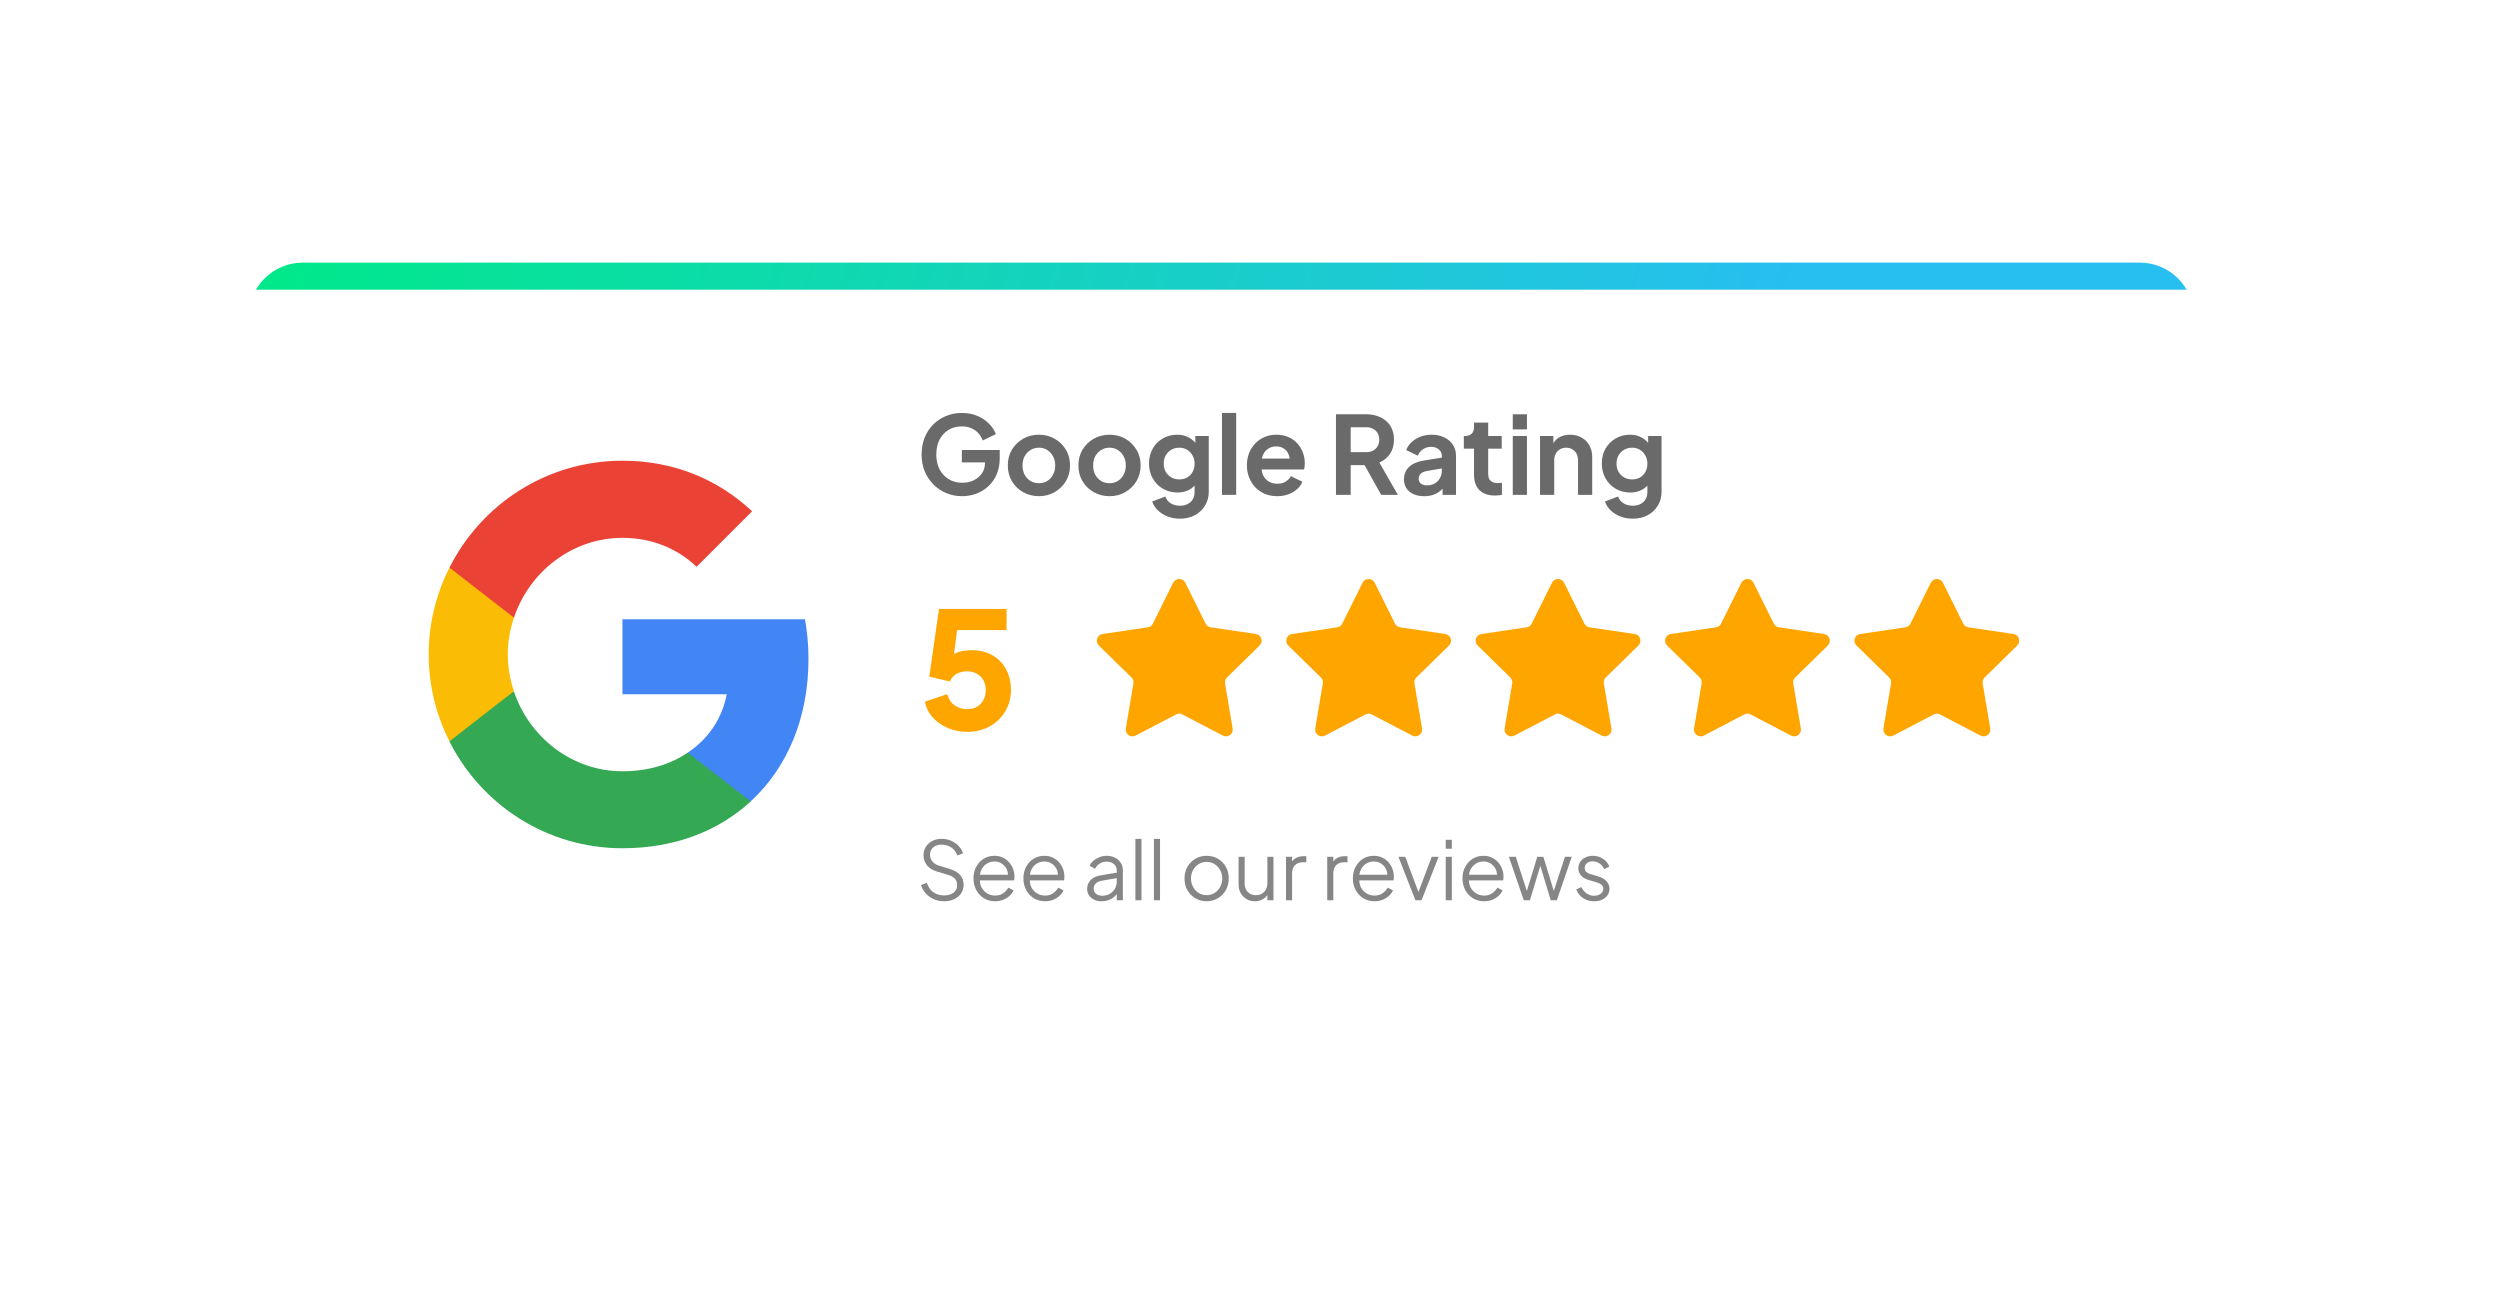 <svg width="232" height="121" viewBox="0 0 232 121" fill="none" xmlns="http://www.w3.org/2000/svg">
<g filter="url(#filter0_dd_8011_279)">
<g clip-path="url(#clip0_8011_279)">
<path d="M13.038 21.86C13.038 19.087 15.286 16.838 18.06 16.838H188.529C191.302 16.838 193.551 19.087 193.551 21.86V82.036C193.551 84.81 191.302 87.058 188.529 87.058H18.06C15.286 87.058 13.038 84.81 13.038 82.036V21.86Z" fill="white"/>
<rect x="13.038" y="16.838" width="180.513" height="2.511" fill="url(#paint0_linear_8011_279)"/>
<path d="M64.983 53.612C64.983 52.337 64.869 51.111 64.656 49.934H47.72V56.898H57.398C56.973 59.138 55.698 61.034 53.785 62.309V66.838H59.621C63.022 63.699 64.983 59.089 64.983 53.612Z" fill="#4285F4"/>
<path d="M47.72 71.186C52.576 71.186 56.646 69.584 59.621 66.838L53.785 62.31C52.183 63.389 50.14 64.042 47.72 64.042C43.045 64.042 39.072 60.887 37.65 56.637H31.667V61.28C34.626 67.148 40.691 71.186 47.72 71.186Z" fill="#34A853"/>
<path d="M37.65 56.621C37.29 55.542 37.078 54.398 37.078 53.204C37.078 52.011 37.29 50.866 37.65 49.788V45.145H31.667C30.441 47.564 29.738 50.294 29.738 53.204C29.738 56.114 30.441 58.844 31.667 61.264L36.326 57.634L37.65 56.621Z" fill="#FBBC05"/>
<path d="M47.72 42.382C50.369 42.382 52.723 43.297 54.603 45.063L59.752 39.913C56.63 37.004 52.576 35.222 47.72 35.222C40.691 35.222 34.626 39.26 31.667 45.145L37.65 49.787C39.072 45.537 43.045 42.382 47.72 42.382Z" fill="#EA4335"/>
<path d="M79.245 38.514C78.71 38.514 78.214 38.417 77.759 38.223C77.303 38.029 76.905 37.757 76.564 37.409C76.222 37.061 75.954 36.653 75.76 36.184C75.573 35.715 75.479 35.203 75.479 34.647C75.479 34.091 75.569 33.579 75.75 33.11C75.938 32.635 76.199 32.227 76.533 31.885C76.875 31.537 77.273 31.269 77.729 31.081C78.184 30.887 78.68 30.79 79.215 30.79C79.751 30.79 80.23 30.881 80.651 31.061C81.08 31.242 81.442 31.483 81.736 31.785C82.031 32.079 82.242 32.404 82.369 32.759L81.154 33.341C81.013 32.953 80.775 32.638 80.441 32.397C80.106 32.156 79.697 32.036 79.215 32.036C78.746 32.036 78.331 32.146 77.97 32.367C77.615 32.588 77.337 32.893 77.136 33.281C76.942 33.669 76.845 34.125 76.845 34.647C76.845 35.169 76.945 35.628 77.146 36.023C77.354 36.411 77.638 36.716 78 36.937C78.361 37.158 78.777 37.269 79.245 37.269C79.627 37.269 79.978 37.195 80.3 37.048C80.621 36.894 80.879 36.679 81.073 36.405C81.267 36.124 81.365 35.792 81.365 35.41V34.838L81.987 35.38H79.215V34.225H82.731V34.979C82.731 35.554 82.633 36.063 82.439 36.505C82.245 36.947 81.981 37.319 81.646 37.62C81.318 37.915 80.946 38.139 80.531 38.293C80.116 38.44 79.687 38.514 79.245 38.514ZM86.373 38.514C85.837 38.514 85.348 38.39 84.906 38.142C84.471 37.895 84.123 37.557 83.862 37.128C83.607 36.7 83.48 36.211 83.48 35.662C83.48 35.112 83.607 34.624 83.862 34.195C84.123 33.767 84.471 33.428 84.906 33.181C85.341 32.933 85.83 32.809 86.373 32.809C86.908 32.809 87.394 32.933 87.829 33.181C88.264 33.428 88.609 33.767 88.864 34.195C89.125 34.617 89.255 35.106 89.255 35.662C89.255 36.211 89.125 36.7 88.864 37.128C88.602 37.557 88.254 37.895 87.819 38.142C87.384 38.39 86.902 38.514 86.373 38.514ZM86.373 37.309C86.667 37.309 86.925 37.239 87.146 37.098C87.374 36.957 87.551 36.763 87.678 36.515C87.812 36.261 87.879 35.976 87.879 35.662C87.879 35.34 87.812 35.059 87.678 34.818C87.551 34.57 87.374 34.376 87.146 34.235C86.925 34.088 86.667 34.014 86.373 34.014C86.071 34.014 85.807 34.088 85.579 34.235C85.352 34.376 85.171 34.57 85.037 34.818C84.91 35.059 84.846 35.34 84.846 35.662C84.846 35.976 84.91 36.261 85.037 36.515C85.171 36.763 85.352 36.957 85.579 37.098C85.807 37.239 86.071 37.309 86.373 37.309ZM92.925 38.514C92.389 38.514 91.9 38.39 91.458 38.142C91.023 37.895 90.675 37.557 90.414 37.128C90.159 36.7 90.032 36.211 90.032 35.662C90.032 35.112 90.159 34.624 90.414 34.195C90.675 33.767 91.023 33.428 91.458 33.181C91.894 32.933 92.382 32.809 92.925 32.809C93.46 32.809 93.946 32.933 94.381 33.181C94.816 33.428 95.161 33.767 95.416 34.195C95.677 34.617 95.807 35.106 95.807 35.662C95.807 36.211 95.677 36.7 95.416 37.128C95.155 37.557 94.806 37.895 94.371 38.142C93.936 38.39 93.454 38.514 92.925 38.514ZM92.925 37.309C93.219 37.309 93.477 37.239 93.698 37.098C93.926 36.957 94.103 36.763 94.231 36.515C94.364 36.261 94.431 35.976 94.431 35.662C94.431 35.34 94.364 35.059 94.231 34.818C94.103 34.57 93.926 34.376 93.698 34.235C93.477 34.088 93.219 34.014 92.925 34.014C92.624 34.014 92.359 34.088 92.131 34.235C91.904 34.376 91.723 34.57 91.589 34.818C91.462 35.059 91.398 35.34 91.398 35.662C91.398 35.976 91.462 36.261 91.589 36.515C91.723 36.763 91.904 36.957 92.131 37.098C92.359 37.239 92.624 37.309 92.925 37.309ZM99.457 40.603C99.048 40.603 98.67 40.536 98.322 40.402C97.974 40.268 97.672 40.081 97.418 39.84C97.17 39.605 96.989 39.328 96.876 39.006L98.101 38.544C98.181 38.799 98.339 39.003 98.573 39.157C98.814 39.318 99.109 39.398 99.457 39.398C99.725 39.398 99.959 39.348 100.16 39.247C100.367 39.147 100.528 38.999 100.642 38.805C100.756 38.618 100.813 38.39 100.813 38.122V36.877L101.064 37.178C100.876 37.506 100.625 37.754 100.311 37.922C99.996 38.089 99.638 38.173 99.236 38.173C98.727 38.173 98.272 38.055 97.87 37.821C97.468 37.587 97.153 37.265 96.926 36.857C96.698 36.448 96.584 35.99 96.584 35.481C96.584 34.965 96.698 34.507 96.926 34.105C97.153 33.703 97.465 33.388 97.86 33.161C98.255 32.926 98.704 32.809 99.206 32.809C99.614 32.809 99.972 32.896 100.28 33.07C100.595 33.238 100.856 33.482 101.064 33.803L100.883 34.135V32.93H102.129V38.122C102.129 38.598 102.011 39.023 101.777 39.398C101.549 39.773 101.235 40.068 100.833 40.282C100.438 40.496 99.979 40.603 99.457 40.603ZM99.397 36.957C99.678 36.957 99.922 36.897 100.13 36.776C100.344 36.649 100.511 36.475 100.632 36.254C100.753 36.033 100.813 35.779 100.813 35.491C100.813 35.21 100.749 34.959 100.622 34.737C100.501 34.51 100.334 34.332 100.12 34.205C99.912 34.078 99.671 34.014 99.397 34.014C99.122 34.014 98.874 34.078 98.653 34.205C98.432 34.332 98.258 34.51 98.131 34.737C98.01 34.959 97.95 35.21 97.95 35.491C97.95 35.772 98.01 36.023 98.131 36.244C98.258 36.465 98.429 36.639 98.643 36.766C98.864 36.894 99.115 36.957 99.397 36.957ZM103.357 38.394V30.79H104.673V38.394H103.357ZM108.479 38.514C107.917 38.514 107.425 38.387 107.003 38.132C106.581 37.878 106.253 37.533 106.019 37.098C105.784 36.663 105.667 36.181 105.667 35.651C105.667 35.102 105.784 34.617 106.019 34.195C106.26 33.767 106.584 33.428 106.993 33.181C107.408 32.933 107.87 32.809 108.379 32.809C108.807 32.809 109.182 32.879 109.504 33.02C109.832 33.161 110.11 33.355 110.337 33.603C110.565 33.85 110.739 34.135 110.86 34.456C110.98 34.771 111.041 35.112 111.041 35.481C111.041 35.575 111.034 35.672 111.02 35.772C111.014 35.873 110.997 35.96 110.97 36.033H106.752V35.029H110.227L109.604 35.501C109.665 35.193 109.648 34.918 109.554 34.677C109.467 34.436 109.32 34.245 109.112 34.105C108.911 33.964 108.667 33.894 108.379 33.894C108.104 33.894 107.86 33.964 107.646 34.105C107.431 34.239 107.267 34.44 107.154 34.707C107.046 34.969 107.006 35.287 107.033 35.662C107.006 35.996 107.05 36.294 107.164 36.556C107.284 36.81 107.458 37.008 107.686 37.148C107.92 37.289 108.188 37.359 108.489 37.359C108.791 37.359 109.045 37.295 109.253 37.168C109.467 37.041 109.634 36.87 109.755 36.656L110.82 37.178C110.712 37.439 110.545 37.67 110.317 37.871C110.09 38.072 109.819 38.23 109.504 38.343C109.196 38.457 108.854 38.514 108.479 38.514ZM113.934 38.394V30.911H116.716C117.225 30.911 117.673 31.005 118.062 31.192C118.457 31.373 118.765 31.641 118.986 31.995C119.207 32.344 119.317 32.769 119.317 33.271C119.317 33.787 119.193 34.225 118.946 34.587C118.704 34.949 118.376 35.216 117.961 35.39L119.679 38.394H118.132L116.294 35.109L117.178 35.632H115.3V38.394H113.934ZM115.3 34.426H116.736C116.984 34.426 117.198 34.379 117.379 34.286C117.559 34.185 117.7 34.048 117.801 33.874C117.901 33.7 117.951 33.499 117.951 33.271C117.951 33.037 117.901 32.836 117.801 32.669C117.7 32.494 117.559 32.361 117.379 32.267C117.198 32.166 116.984 32.116 116.736 32.116H115.3V34.426ZM122.121 38.514C121.739 38.514 121.408 38.45 121.126 38.323C120.845 38.196 120.628 38.015 120.474 37.781C120.32 37.54 120.243 37.262 120.243 36.947C120.243 36.646 120.31 36.378 120.443 36.144C120.577 35.903 120.785 35.702 121.066 35.541C121.347 35.38 121.702 35.267 122.131 35.2L123.919 34.908V35.913L122.382 36.174C122.121 36.221 121.927 36.304 121.799 36.425C121.672 36.545 121.609 36.703 121.609 36.897C121.609 37.084 121.679 37.235 121.819 37.349C121.967 37.456 122.148 37.51 122.362 37.51C122.636 37.51 122.877 37.453 123.085 37.339C123.299 37.218 123.463 37.054 123.577 36.847C123.698 36.639 123.758 36.411 123.758 36.164V34.758C123.758 34.523 123.664 34.329 123.477 34.175C123.296 34.014 123.055 33.934 122.754 33.934C122.472 33.934 122.221 34.011 122 34.165C121.786 34.312 121.629 34.51 121.528 34.758L120.453 34.235C120.561 33.947 120.728 33.7 120.956 33.492C121.19 33.278 121.465 33.11 121.779 32.99C122.094 32.869 122.435 32.809 122.804 32.809C123.252 32.809 123.647 32.893 123.989 33.06C124.33 33.221 124.595 33.449 124.782 33.743C124.977 34.031 125.074 34.369 125.074 34.758V38.394H123.828V37.459L124.109 37.439C123.969 37.674 123.801 37.871 123.607 38.032C123.413 38.186 123.192 38.306 122.944 38.394C122.697 38.474 122.422 38.514 122.121 38.514ZM128.683 38.454C128.067 38.454 127.588 38.286 127.246 37.952C126.912 37.61 126.744 37.131 126.744 36.515V34.105H125.8V32.93H125.9C126.168 32.93 126.376 32.859 126.523 32.719C126.67 32.578 126.744 32.374 126.744 32.106V31.684H128.06V32.93H129.315V34.105H128.06V36.445C128.06 36.626 128.09 36.78 128.15 36.907C128.217 37.034 128.318 37.131 128.452 37.198C128.592 37.265 128.77 37.299 128.984 37.299C129.031 37.299 129.084 37.295 129.145 37.289C129.212 37.282 129.275 37.275 129.335 37.269V38.394C129.242 38.407 129.135 38.42 129.014 38.434C128.894 38.447 128.783 38.454 128.683 38.454ZM130.341 38.394V32.93H131.657V38.394H130.341ZM130.341 32.317V30.911H131.657V32.317H130.341ZM132.871 38.394V32.93H134.107V34.004L134.006 33.813C134.134 33.485 134.341 33.238 134.629 33.07C134.924 32.896 135.265 32.809 135.654 32.809C136.055 32.809 136.41 32.896 136.718 33.07C137.033 33.244 137.277 33.489 137.451 33.803C137.626 34.111 137.713 34.47 137.713 34.878V38.394H136.397V35.19C136.397 34.949 136.35 34.741 136.256 34.567C136.162 34.393 136.032 34.259 135.864 34.165C135.704 34.065 135.513 34.014 135.292 34.014C135.078 34.014 134.887 34.065 134.719 34.165C134.552 34.259 134.421 34.393 134.328 34.567C134.234 34.741 134.187 34.949 134.187 35.19V38.394H132.871ZM141.477 40.603C141.068 40.603 140.69 40.536 140.342 40.402C139.994 40.268 139.692 40.081 139.438 39.84C139.19 39.605 139.009 39.328 138.895 39.006L140.121 38.544C140.201 38.799 140.359 39.003 140.593 39.157C140.834 39.318 141.129 39.398 141.477 39.398C141.745 39.398 141.979 39.348 142.18 39.247C142.387 39.147 142.548 38.999 142.662 38.805C142.776 38.618 142.833 38.39 142.833 38.122V36.877L143.084 37.178C142.896 37.506 142.645 37.754 142.331 37.922C142.016 38.089 141.658 38.173 141.256 38.173C140.747 38.173 140.292 38.055 139.89 37.821C139.488 37.587 139.173 37.265 138.946 36.857C138.718 36.448 138.604 35.99 138.604 35.481C138.604 34.965 138.718 34.507 138.946 34.105C139.173 33.703 139.485 33.388 139.88 33.161C140.275 32.926 140.723 32.809 141.226 32.809C141.634 32.809 141.992 32.896 142.3 33.07C142.615 33.238 142.876 33.482 143.084 33.803L142.903 34.135V32.93H144.148V38.122C144.148 38.598 144.031 39.023 143.797 39.398C143.569 39.773 143.255 40.068 142.853 40.282C142.458 40.496 141.999 40.603 141.477 40.603ZM141.417 36.957C141.698 36.957 141.942 36.897 142.15 36.776C142.364 36.649 142.531 36.475 142.652 36.254C142.772 36.033 142.833 35.779 142.833 35.491C142.833 35.21 142.769 34.959 142.642 34.737C142.521 34.51 142.354 34.332 142.14 34.205C141.932 34.078 141.691 34.014 141.417 34.014C141.142 34.014 140.894 34.078 140.673 34.205C140.452 34.332 140.278 34.51 140.151 34.737C140.03 34.959 139.97 35.21 139.97 35.491C139.97 35.772 140.03 36.023 140.151 36.244C140.278 36.465 140.449 36.639 140.663 36.766C140.884 36.894 141.135 36.957 141.417 36.957Z" fill="#6A6A6A"/>
<path d="M79.688 60.385C79.095 60.385 78.523 60.274 77.97 60.053C77.418 59.822 76.946 59.501 76.554 59.089C76.162 58.667 75.906 58.165 75.786 57.583L77.85 56.89C78.001 57.372 78.242 57.723 78.573 57.944C78.904 58.165 79.276 58.276 79.688 58.276C80.039 58.276 80.346 58.205 80.607 58.065C80.868 57.914 81.069 57.708 81.21 57.447C81.36 57.176 81.436 56.864 81.436 56.513C81.436 56.161 81.36 55.855 81.21 55.594C81.069 55.333 80.868 55.132 80.607 54.991C80.346 54.841 80.039 54.765 79.688 54.765C79.326 54.765 79.005 54.846 78.724 55.006C78.442 55.157 78.237 55.393 78.106 55.714L76.193 55.263L77.097 48.98H83.364V50.938H78.046L78.919 49.884L78.302 54.554L77.669 53.997C77.92 53.585 78.237 53.284 78.618 53.093C79.01 52.902 79.512 52.807 80.125 52.807C80.878 52.807 81.526 52.967 82.068 53.289C82.611 53.6 83.028 54.032 83.319 54.584C83.62 55.137 83.771 55.78 83.771 56.513C83.771 57.246 83.59 57.909 83.228 58.502C82.877 59.084 82.395 59.546 81.782 59.888C81.169 60.219 80.471 60.385 79.688 60.385Z" fill="#FEA500"/>
<path d="M98.826 46.547C99.057 46.082 99.719 46.082 99.95 46.547L101.835 50.341C101.927 50.525 102.102 50.653 102.306 50.683L106.497 51.303C107.01 51.379 107.215 52.01 106.844 52.373L103.818 55.338C103.671 55.482 103.604 55.688 103.639 55.891L104.344 60.068C104.43 60.58 103.894 60.969 103.434 60.729L99.679 58.768C99.497 58.672 99.279 58.672 99.097 58.768L95.342 60.729C94.882 60.969 94.346 60.58 94.433 60.068L95.138 55.891C95.172 55.688 95.105 55.482 94.958 55.338L91.932 52.373C91.562 52.01 91.766 51.379 92.28 51.303L96.471 50.683C96.674 50.653 96.849 50.525 96.941 50.341L98.826 46.547Z" fill="#FEA500"/>
<path d="M116.403 46.547C116.634 46.082 117.297 46.082 117.527 46.547L119.413 50.341C119.504 50.525 119.68 50.653 119.883 50.683L124.074 51.303C124.587 51.379 124.792 52.01 124.421 52.373L121.395 55.338C121.249 55.482 121.182 55.688 121.216 55.891L121.921 60.068C122.007 60.58 121.471 60.969 121.011 60.729L117.256 58.768C117.074 58.672 116.857 58.672 116.675 58.768L112.919 60.729C112.46 60.969 111.923 60.58 112.01 60.068L112.715 55.891C112.749 55.688 112.682 55.482 112.535 55.338L109.509 52.373C109.139 52.01 109.344 51.379 109.857 51.303L114.048 50.683C114.251 50.653 114.427 50.525 114.518 50.341L116.403 46.547Z" fill="#FEA500"/>
<path d="M133.98 46.547C134.211 46.082 134.873 46.082 135.104 46.547L136.989 50.341C137.081 50.525 137.256 50.653 137.459 50.683L141.65 51.303C142.164 51.379 142.368 52.01 141.998 52.373L138.972 55.338C138.825 55.482 138.758 55.688 138.792 55.891L139.497 60.068C139.584 60.58 139.048 60.969 138.588 60.729L134.833 58.768C134.65 58.672 134.433 58.672 134.251 58.768L130.496 60.729C130.036 60.969 129.5 60.58 129.586 60.068L130.291 55.891C130.326 55.688 130.259 55.482 130.112 55.338L127.086 52.373C126.715 52.01 126.92 51.379 127.433 51.303L131.624 50.683C131.828 50.653 132.003 50.525 132.095 50.341L133.98 46.547Z" fill="#FEA500"/>
<path d="M151.557 46.547C151.788 46.082 152.45 46.082 152.681 46.547L154.566 50.341C154.658 50.525 154.833 50.653 155.037 50.683L159.228 51.303C159.741 51.379 159.946 52.01 159.575 52.373L156.549 55.338C156.402 55.482 156.335 55.688 156.37 55.891L157.075 60.068C157.161 60.58 156.625 60.969 156.165 60.729L152.41 58.768C152.228 58.672 152.011 58.672 151.828 58.768L148.073 60.729C147.613 60.969 147.077 60.58 147.164 60.068L147.869 55.891C147.903 55.688 147.836 55.482 147.689 55.338L144.663 52.373C144.293 52.01 144.497 51.379 145.011 51.303L149.201 50.683C149.405 50.653 149.58 50.525 149.672 50.341L151.557 46.547Z" fill="#FEA500"/>
<path d="M169.134 46.547C169.365 46.082 170.028 46.082 170.258 46.547L172.144 50.341C172.235 50.525 172.411 50.653 172.614 50.683L176.805 51.303C177.318 51.379 177.523 52.01 177.152 52.373L174.126 55.338C173.98 55.482 173.912 55.688 173.947 55.891L174.652 60.068C174.738 60.58 174.202 60.969 173.742 60.729L169.987 58.768C169.805 58.672 169.588 58.672 169.406 58.768L165.65 60.729C165.191 60.969 164.654 60.58 164.741 60.068L165.446 55.891C165.48 55.688 165.413 55.482 165.266 55.338L162.24 52.373C161.87 52.01 162.075 51.379 162.588 51.303L166.779 50.683C166.982 50.653 167.157 50.525 167.249 50.341L169.134 46.547Z" fill="#FEA500"/>
<path d="M77.563 76.105C77.207 76.105 76.883 76.037 76.592 75.901C76.3 75.766 76.054 75.585 75.853 75.359C75.653 75.128 75.509 74.874 75.424 74.598L75.966 74.395C76.097 74.776 76.3 75.068 76.576 75.269C76.853 75.465 77.182 75.562 77.563 75.562C77.804 75.562 78.015 75.525 78.196 75.449C78.382 75.369 78.525 75.259 78.626 75.118C78.726 74.977 78.776 74.814 78.776 74.628C78.776 74.352 78.701 74.139 78.55 73.988C78.4 73.837 78.183 73.722 77.902 73.641L76.893 73.34C76.496 73.225 76.19 73.031 75.974 72.76C75.763 72.489 75.657 72.18 75.657 71.834C75.657 71.537 75.73 71.276 75.876 71.05C76.022 70.819 76.22 70.638 76.471 70.508C76.727 70.377 77.016 70.312 77.337 70.312C77.674 70.312 77.975 70.375 78.241 70.5C78.513 70.621 78.741 70.781 78.927 70.982C79.113 71.183 79.246 71.407 79.326 71.653L78.799 71.864C78.678 71.532 78.49 71.281 78.234 71.11C77.983 70.94 77.686 70.854 77.345 70.854C77.129 70.854 76.938 70.892 76.772 70.967C76.612 71.043 76.486 71.151 76.396 71.291C76.305 71.432 76.26 71.598 76.26 71.788C76.26 72.019 76.333 72.228 76.479 72.414C76.624 72.594 76.848 72.73 77.149 72.82L78.038 73.084C78.48 73.215 78.814 73.403 79.04 73.649C79.266 73.895 79.379 74.204 79.379 74.576C79.379 74.877 79.301 75.143 79.145 75.374C78.995 75.6 78.781 75.778 78.505 75.909C78.234 76.04 77.92 76.105 77.563 76.105ZM82.298 76.105C81.921 76.105 81.58 76.014 81.273 75.834C80.972 75.648 80.733 75.394 80.558 75.073C80.382 74.751 80.294 74.387 80.294 73.981C80.294 73.574 80.379 73.215 80.55 72.903C80.721 72.587 80.952 72.338 81.243 72.157C81.539 71.977 81.871 71.886 82.237 71.886C82.529 71.886 82.787 71.942 83.013 72.052C83.244 72.157 83.44 72.303 83.601 72.489C83.762 72.67 83.885 72.876 83.97 73.107C84.055 73.333 84.098 73.566 84.098 73.807C84.098 73.858 84.096 73.915 84.091 73.981C84.085 74.041 84.078 74.103 84.068 74.169H80.656V73.641H83.744L83.473 73.868C83.518 73.591 83.485 73.345 83.375 73.129C83.269 72.908 83.116 72.735 82.915 72.609C82.715 72.479 82.489 72.414 82.237 72.414C81.986 72.414 81.753 72.479 81.537 72.609C81.326 72.74 81.16 72.923 81.04 73.159C80.919 73.39 80.871 73.667 80.897 73.988C80.871 74.309 80.922 74.591 81.047 74.832C81.178 75.068 81.354 75.251 81.575 75.382C81.8 75.512 82.042 75.578 82.298 75.578C82.594 75.578 82.843 75.507 83.043 75.367C83.244 75.226 83.408 75.05 83.533 74.839L84.015 75.095C83.935 75.276 83.812 75.444 83.646 75.6C83.48 75.751 83.282 75.874 83.051 75.969C82.825 76.06 82.574 76.105 82.298 76.105ZM86.932 76.105C86.556 76.105 86.214 76.014 85.908 75.834C85.606 75.648 85.368 75.394 85.192 75.073C85.016 74.751 84.928 74.387 84.928 73.981C84.928 73.574 85.014 73.215 85.185 72.903C85.355 72.587 85.586 72.338 85.878 72.157C86.174 71.977 86.505 71.886 86.872 71.886C87.163 71.886 87.422 71.942 87.648 72.052C87.879 72.157 88.075 72.303 88.236 72.489C88.396 72.67 88.519 72.876 88.605 73.107C88.69 73.333 88.733 73.566 88.733 73.807C88.733 73.858 88.73 73.915 88.725 73.981C88.72 74.041 88.713 74.103 88.703 74.169H85.29V73.641H88.379L88.107 73.868C88.153 73.591 88.12 73.345 88.01 73.129C87.904 72.908 87.751 72.735 87.55 72.609C87.349 72.479 87.123 72.414 86.872 72.414C86.621 72.414 86.387 72.479 86.171 72.609C85.96 72.74 85.795 72.923 85.674 73.159C85.554 73.39 85.506 73.667 85.531 73.988C85.506 74.309 85.556 74.591 85.682 74.832C85.812 75.068 85.988 75.251 86.209 75.382C86.435 75.512 86.676 75.578 86.932 75.578C87.228 75.578 87.477 75.507 87.678 75.367C87.879 75.226 88.042 75.05 88.168 74.839L88.65 75.095C88.569 75.276 88.446 75.444 88.281 75.6C88.115 75.751 87.917 75.874 87.686 75.969C87.46 76.06 87.209 76.105 86.932 76.105ZM92.176 76.105C91.92 76.105 91.692 76.057 91.491 75.962C91.29 75.861 91.132 75.726 91.016 75.555C90.901 75.384 90.843 75.188 90.843 74.967C90.843 74.756 90.888 74.566 90.979 74.395C91.069 74.219 91.21 74.071 91.4 73.95C91.591 73.83 91.835 73.745 92.131 73.694L93.713 73.431V73.943L92.267 74.184C91.975 74.234 91.765 74.327 91.634 74.463C91.508 74.598 91.446 74.759 91.446 74.945C91.446 75.126 91.516 75.279 91.657 75.404C91.802 75.53 91.988 75.593 92.214 75.593C92.49 75.593 92.731 75.535 92.937 75.419C93.143 75.299 93.304 75.138 93.419 74.937C93.535 74.736 93.593 74.513 93.593 74.267V73.242C93.593 73.001 93.505 72.805 93.329 72.655C93.153 72.504 92.925 72.429 92.643 72.429C92.397 72.429 92.181 72.492 91.996 72.617C91.81 72.738 91.672 72.896 91.581 73.092L91.069 72.813C91.144 72.642 91.262 72.487 91.423 72.346C91.589 72.205 91.777 72.095 91.988 72.014C92.199 71.929 92.417 71.886 92.643 71.886C92.94 71.886 93.201 71.944 93.427 72.06C93.658 72.175 93.836 72.336 93.962 72.542C94.092 72.743 94.158 72.976 94.158 73.242V76.014H93.593V75.208L93.675 75.291C93.605 75.442 93.495 75.58 93.344 75.706C93.198 75.826 93.025 75.924 92.824 75.999C92.628 76.07 92.412 76.105 92.176 76.105ZM95.32 76.014V70.312H95.885V76.014H95.32ZM97.041 76.014V70.312H97.606V76.014H97.041ZM101.933 76.105C101.552 76.105 101.205 76.014 100.894 75.834C100.582 75.648 100.334 75.397 100.148 75.08C99.967 74.759 99.877 74.395 99.877 73.988C99.877 73.586 99.967 73.227 100.148 72.911C100.329 72.594 100.572 72.346 100.879 72.165C101.19 71.979 101.542 71.886 101.933 71.886C102.325 71.886 102.674 71.977 102.98 72.157C103.292 72.338 103.535 72.587 103.711 72.903C103.892 73.22 103.982 73.581 103.982 73.988C103.982 74.4 103.889 74.766 103.704 75.088C103.518 75.404 103.269 75.653 102.958 75.834C102.651 76.014 102.31 76.105 101.933 76.105ZM101.933 75.54C102.204 75.54 102.448 75.472 102.664 75.336C102.885 75.201 103.058 75.015 103.184 74.779C103.314 74.543 103.38 74.279 103.38 73.988C103.38 73.697 103.314 73.436 103.184 73.205C103.058 72.974 102.885 72.79 102.664 72.655C102.448 72.519 102.204 72.451 101.933 72.451C101.662 72.451 101.416 72.519 101.195 72.655C100.979 72.79 100.806 72.974 100.675 73.205C100.545 73.436 100.479 73.697 100.479 73.988C100.479 74.279 100.545 74.543 100.675 74.779C100.806 75.015 100.979 75.201 101.195 75.336C101.416 75.472 101.662 75.54 101.933 75.54ZM106.41 76.105C106.129 76.105 105.873 76.04 105.642 75.909C105.411 75.773 105.227 75.588 105.092 75.352C104.961 75.11 104.896 74.834 104.896 74.523V71.977H105.461V74.455C105.461 74.671 105.503 74.862 105.589 75.028C105.679 75.188 105.802 75.314 105.958 75.404C106.119 75.495 106.302 75.54 106.508 75.54C106.714 75.54 106.897 75.495 107.058 75.404C107.218 75.309 107.344 75.176 107.434 75.005C107.525 74.829 107.57 74.621 107.57 74.38V71.977H108.135V76.014H107.57V75.231L107.698 75.261C107.603 75.522 107.439 75.728 107.208 75.879C106.977 76.029 106.711 76.105 106.41 76.105ZM109.297 76.014V71.977H109.862V72.64L109.787 72.542C109.882 72.351 110.025 72.2 110.216 72.09C110.412 71.979 110.648 71.924 110.924 71.924H111.18V72.489H110.826C110.535 72.489 110.301 72.579 110.126 72.76C109.95 72.941 109.862 73.197 109.862 73.528V76.014H109.297ZM113.122 76.014V71.977H113.687V72.64L113.612 72.542C113.707 72.351 113.85 72.2 114.041 72.09C114.237 71.979 114.473 71.924 114.749 71.924H115.005V72.489H114.651C114.36 72.489 114.127 72.579 113.951 72.76C113.775 72.941 113.687 73.197 113.687 73.528V76.014H113.122ZM117.506 76.105C117.129 76.105 116.787 76.014 116.481 75.834C116.18 75.648 115.941 75.394 115.765 75.073C115.59 74.751 115.502 74.387 115.502 73.981C115.502 73.574 115.587 73.215 115.758 72.903C115.929 72.587 116.16 72.338 116.451 72.157C116.747 71.977 117.079 71.886 117.445 71.886C117.737 71.886 117.995 71.942 118.221 72.052C118.452 72.157 118.648 72.303 118.809 72.489C118.97 72.67 119.093 72.876 119.178 73.107C119.263 73.333 119.306 73.566 119.306 73.807C119.306 73.858 119.303 73.915 119.298 73.981C119.293 74.041 119.286 74.103 119.276 74.169H115.863V73.641H118.952L118.681 73.868C118.726 73.591 118.693 73.345 118.583 73.129C118.477 72.908 118.324 72.735 118.123 72.609C117.922 72.479 117.696 72.414 117.445 72.414C117.194 72.414 116.961 72.479 116.745 72.609C116.534 72.74 116.368 72.923 116.248 73.159C116.127 73.39 116.079 73.667 116.104 73.988C116.079 74.309 116.13 74.591 116.255 74.832C116.386 75.068 116.561 75.251 116.782 75.382C117.008 75.512 117.249 75.578 117.506 75.578C117.802 75.578 118.05 75.507 118.251 75.367C118.452 75.226 118.615 75.05 118.741 74.839L119.223 75.095C119.143 75.276 119.02 75.444 118.854 75.6C118.688 75.751 118.49 75.874 118.259 75.969C118.033 76.06 117.782 76.105 117.506 76.105ZM121.306 76.014L119.731 71.977H120.364L121.69 75.517H121.487L122.82 71.977H123.46L121.871 76.014H121.306ZM124.12 76.014V71.977H124.685V76.014H124.12ZM124.12 71.231V70.402H124.685V71.231H124.12ZM127.68 76.105C127.303 76.105 126.961 76.014 126.655 75.834C126.354 75.648 126.115 75.394 125.939 75.073C125.764 74.751 125.676 74.387 125.676 73.981C125.676 73.574 125.761 73.215 125.932 72.903C126.103 72.587 126.334 72.338 126.625 72.157C126.921 71.977 127.253 71.886 127.619 71.886C127.911 71.886 128.169 71.942 128.395 72.052C128.626 72.157 128.822 72.303 128.983 72.489C129.143 72.67 129.266 72.876 129.352 73.107C129.437 73.333 129.48 73.566 129.48 73.807C129.48 73.858 129.477 73.915 129.472 73.981C129.467 74.041 129.46 74.103 129.45 74.169H126.037V73.641H129.126L128.855 73.868C128.9 73.591 128.867 73.345 128.757 73.129C128.651 72.908 128.498 72.735 128.297 72.609C128.096 72.479 127.87 72.414 127.619 72.414C127.368 72.414 127.135 72.479 126.919 72.609C126.708 72.74 126.542 72.923 126.422 73.159C126.301 73.39 126.253 73.667 126.278 73.988C126.253 74.309 126.304 74.591 126.429 74.832C126.56 75.068 126.735 75.251 126.956 75.382C127.182 75.512 127.423 75.578 127.68 75.578C127.976 75.578 128.224 75.507 128.425 75.367C128.626 75.226 128.789 75.05 128.915 74.839L129.397 75.095C129.317 75.276 129.194 75.444 129.028 75.6C128.862 75.751 128.664 75.874 128.433 75.969C128.207 76.06 127.956 76.105 127.68 76.105ZM131.365 76.014L129.979 71.977H130.619L131.764 75.51H131.538L132.615 71.977H133.18L134.258 75.51H134.032L135.184 71.977H135.817L134.431 76.014H133.866L132.819 72.557H132.977L131.93 76.014H131.365ZM137.88 76.105C137.493 76.105 137.154 76.007 136.863 75.811C136.572 75.615 136.361 75.349 136.23 75.013L136.705 74.787C136.82 75.033 136.981 75.228 137.187 75.374C137.398 75.52 137.629 75.593 137.88 75.593C138.121 75.593 138.324 75.535 138.49 75.419C138.656 75.299 138.739 75.143 138.739 74.952C138.739 74.812 138.699 74.701 138.618 74.621C138.538 74.535 138.445 74.47 138.34 74.425C138.234 74.38 138.141 74.347 138.061 74.327L137.481 74.161C137.109 74.056 136.84 73.908 136.675 73.717C136.509 73.526 136.426 73.305 136.426 73.054C136.426 72.818 136.486 72.612 136.607 72.436C136.727 72.26 136.891 72.125 137.097 72.029C137.303 71.934 137.531 71.886 137.782 71.886C138.124 71.886 138.432 71.977 138.709 72.157C138.99 72.333 139.188 72.579 139.304 72.896L138.822 73.122C138.721 72.896 138.576 72.72 138.385 72.594C138.199 72.464 137.991 72.399 137.76 72.399C137.534 72.399 137.353 72.456 137.217 72.572C137.082 72.687 137.014 72.833 137.014 73.009C137.014 73.144 137.049 73.252 137.119 73.333C137.19 73.413 137.27 73.473 137.36 73.513C137.456 73.554 137.539 73.584 137.609 73.604L138.279 73.8C138.606 73.895 138.859 74.043 139.04 74.244C139.226 74.445 139.319 74.681 139.319 74.952C139.319 75.173 139.256 75.372 139.131 75.547C139.01 75.723 138.842 75.861 138.626 75.962C138.41 76.057 138.161 76.105 137.88 76.105Z" fill="#868686"/>
</g>
</g>
<defs>
<filter id="filter0_dd_8011_279" x="0.483" y="0.517" width="230.733" height="120.44" filterUnits="userSpaceOnUse" color-interpolation-filters="sRGB">
<feFlood flood-opacity="0" result="BackgroundImageFix"/>
<feColorMatrix in="SourceAlpha" type="matrix" values="0 0 0 0 0 0 0 0 0 0 0 0 0 0 0 0 0 0 127 0" result="hardAlpha"/>
<feOffset dx="12.555" dy="8.788"/>
<feGaussianBlur stdDeviation="12.555"/>
<feComposite in2="hardAlpha" operator="out"/>
<feColorMatrix type="matrix" values="0 0 0 0 0 0 0 0 0 0 0 0 0 0 0 0 0 0 0.08 0"/>
<feBlend mode="normal" in2="BackgroundImageFix" result="effect1_dropShadow_8011_279"/>
<feColorMatrix in="SourceAlpha" type="matrix" values="0 0 0 0 0 0 0 0 0 0 0 0 0 0 0 0 0 0 127 0" result="hardAlpha"/>
<feOffset dx="-2.511" dy="-1.256"/>
<feGaussianBlur stdDeviation="5.022"/>
<feComposite in2="hardAlpha" operator="out"/>
<feColorMatrix type="matrix" values="0 0 0 0 0 0 0 0 0 0 0 0 0 0 0 0 0 0 0.08 0"/>
<feBlend mode="normal" in2="effect1_dropShadow_8011_279" result="effect2_dropShadow_8011_279"/>
<feBlend mode="normal" in="SourceGraphic" in2="effect2_dropShadow_8011_279" result="shape"/>
</filter>
<linearGradient id="paint0_linear_8011_279" x1="13.038" y1="18.094" x2="175.073" y2="72.879" gradientUnits="userSpaceOnUse">
<stop stop-color="#00E989"/>
<stop offset="0.795" stop-color="#27BEF0"/>
</linearGradient>
<clipPath id="clip0_8011_279">
<path d="M13.038 21.86C13.038 19.087 15.286 16.838 18.06 16.838H188.529C191.302 16.838 193.551 19.087 193.551 21.86V82.036C193.551 84.81 191.302 87.058 188.529 87.058H18.06C15.286 87.058 13.038 84.81 13.038 82.036V21.86Z" fill="white"/>
</clipPath>
</defs>
</svg>

